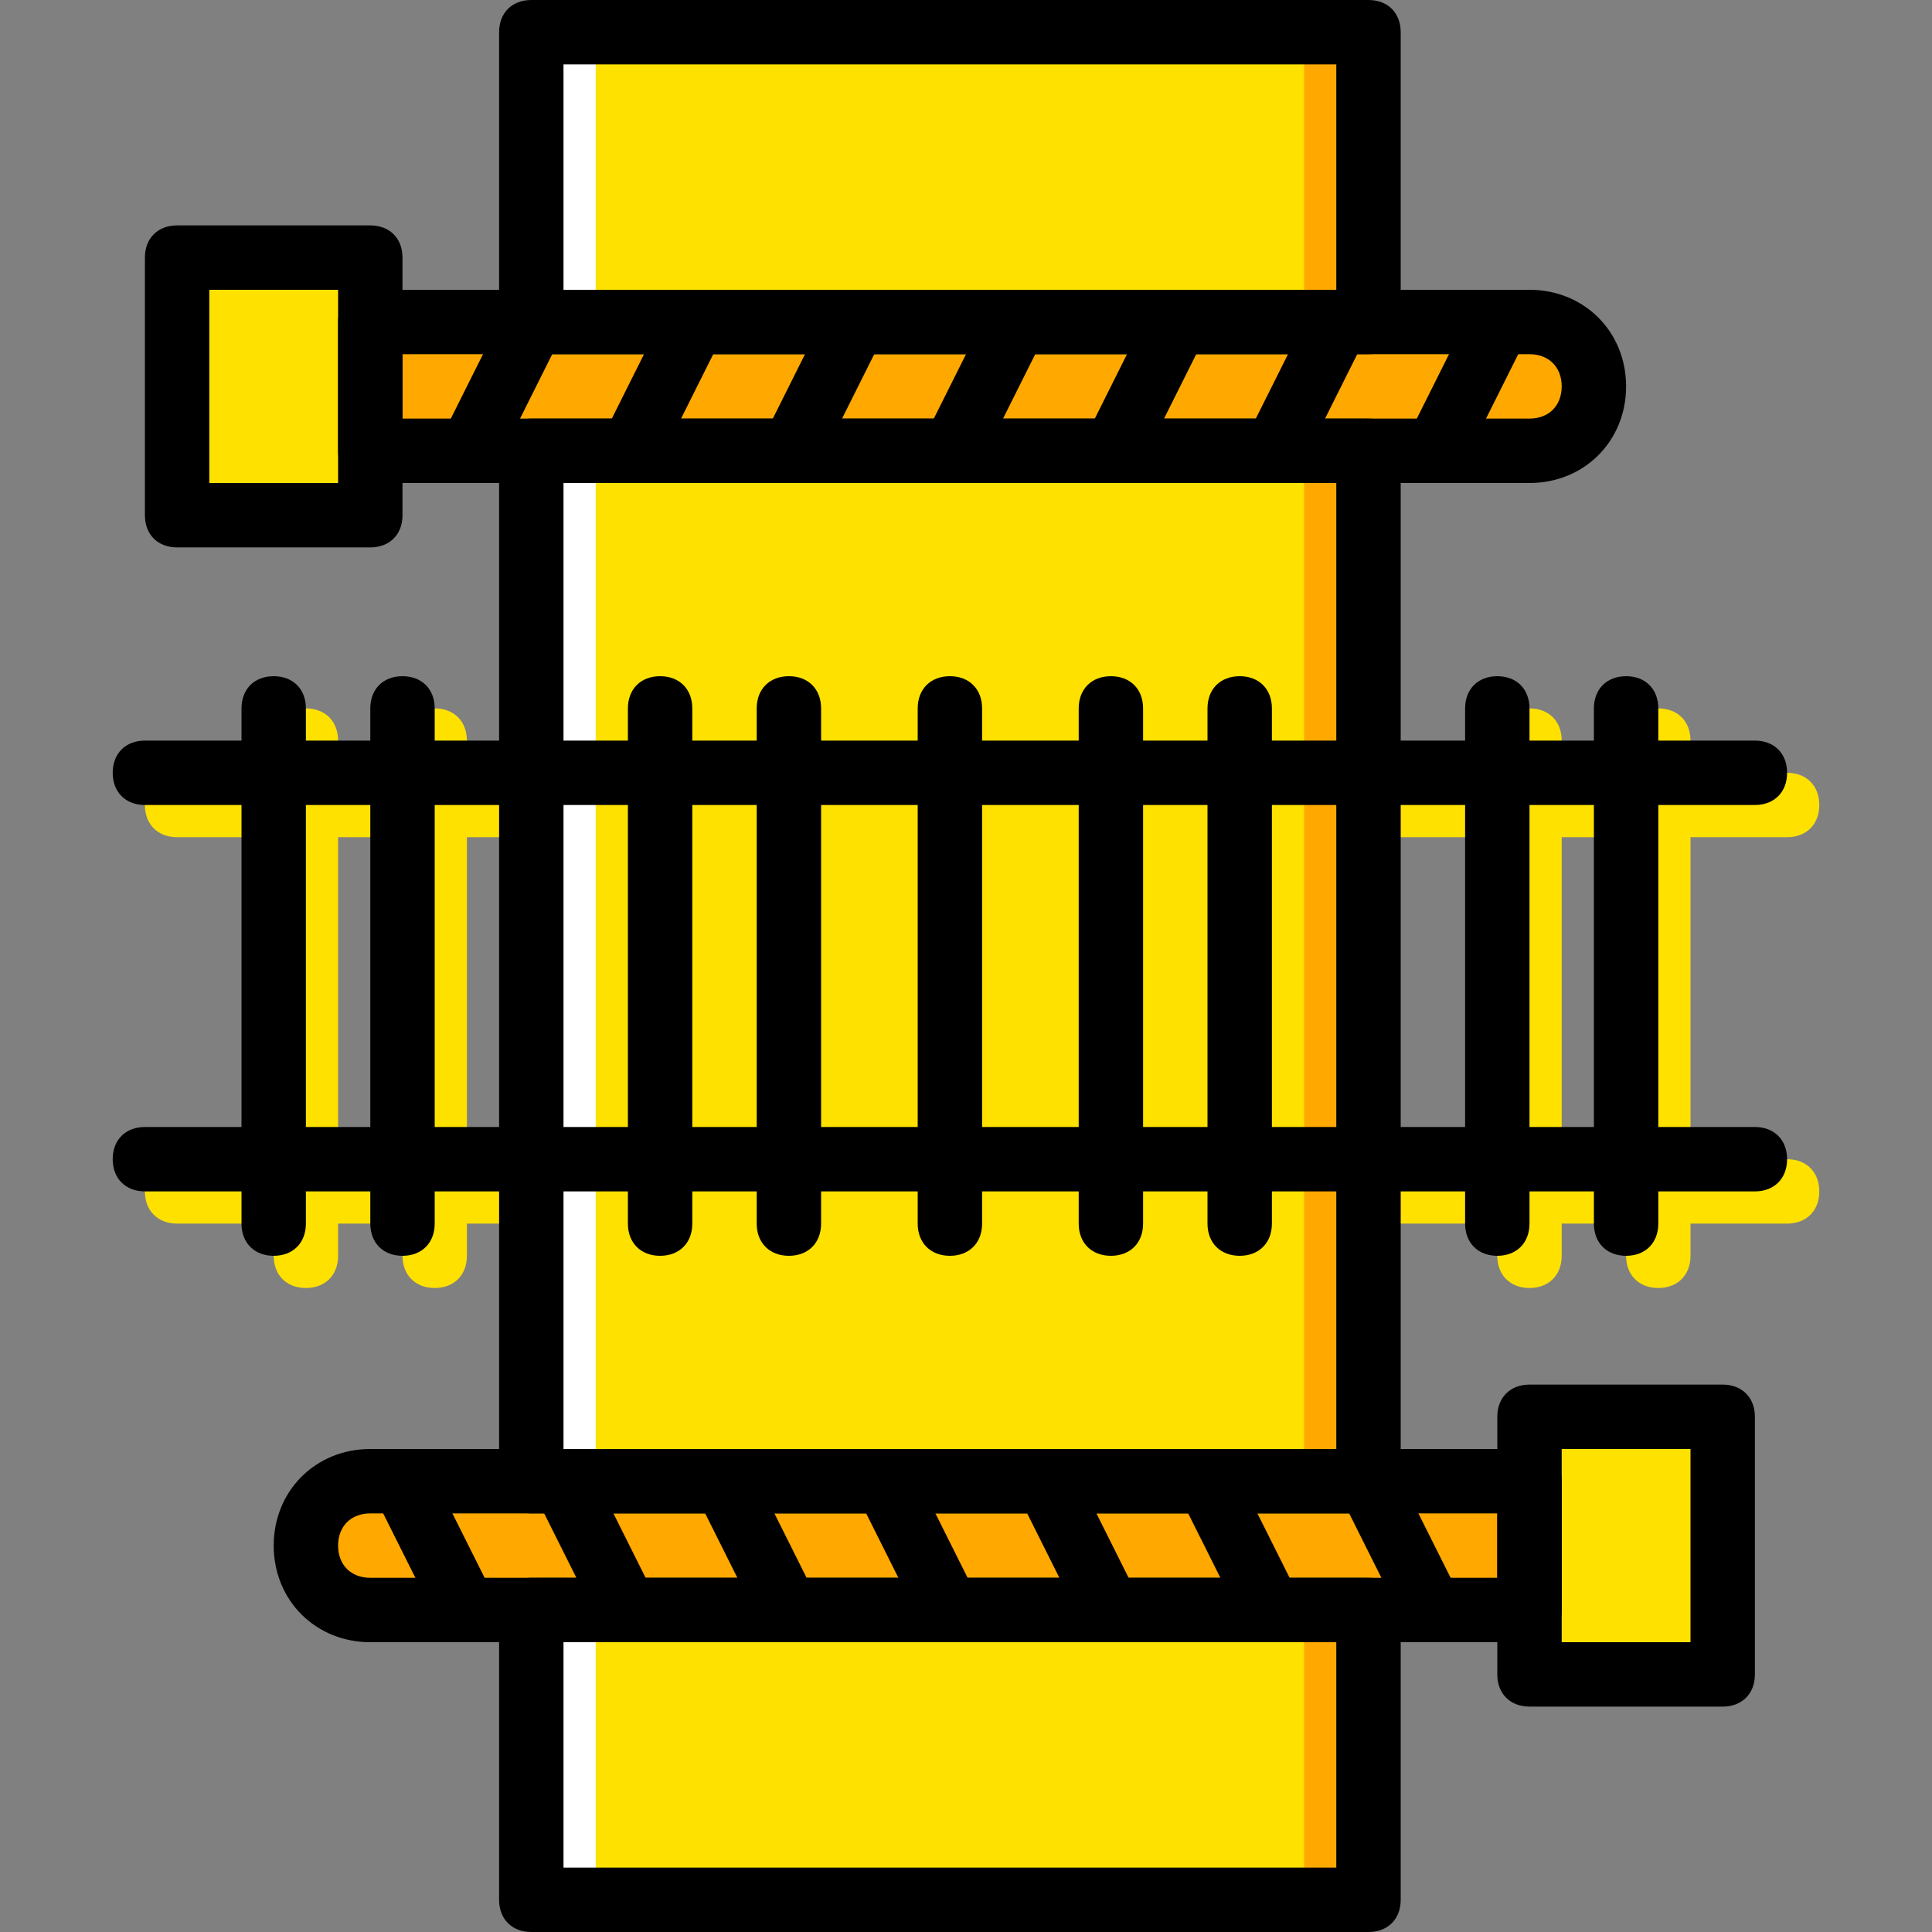 <?xml version="1.0" encoding="iso-8859-1"?>
<!-- Uploaded to: SVG Repo, www.svgrepo.com, Generator: SVG Repo Mixer Tools -->
<svg height="800px" width="800px" version="1.1" id="Layer_1" xmlns="http://www.w3.org/2000/svg" xmlns:xlink="http://www.w3.org/1999/xlink" 
	 viewBox="0 0 512 512" xml:space="preserve">
<rect x="0" y="0" width="512" height="512" fill="#808080" stroke="none"/>
<g transform="translate(1)">
	<polygon style="fill:#FFE100;" points="404.333,443.733 455.533,443.733 455.533,375.467 404.333,375.467 	"/>
	<path style="fill:#FFA800;" d="M97.133,426.667h307.2v-34.133h-307.2c-9.387,0-17.067,7.68-17.067,17.067
		C80.067,418.987,87.747,426.667,97.133,426.667L97.133,426.667z"/>
	<polygon style="fill:#FFE100;" points="45.933,136.533 97.133,136.533 97.133,68.267 45.933,68.267 	"/>
	<path style="fill:#FFA800;" d="M404.333,119.467h-307.2V85.333h307.2c9.387,0,17.067,7.68,17.067,17.067l0,0
		C421.4,111.787,413.72,119.467,404.333,119.467"/>
	<g>
		<path style="fill:#FFE100;" d="M472.6,221.867H45.933c-5.12,0-8.533-3.413-8.533-8.533c0-5.12,3.413-8.533,8.533-8.533H472.6
			c5.12,0,8.533,3.413,8.533,8.533C481.133,218.453,477.72,221.867,472.6,221.867z"/>
		<path style="fill:#FFE100;" d="M472.6,324.267H45.933c-5.12,0-8.533-3.413-8.533-8.533c0-5.12,3.413-8.533,8.533-8.533H472.6
			c5.12,0,8.533,3.413,8.533,8.533C481.133,320.853,477.72,324.267,472.6,324.267z"/>
		<path style="fill:#FFE100;" d="M80.067,341.333c-5.12,0-8.533-3.413-8.533-8.533V196.267c0-5.12,3.413-8.533,8.533-8.533
			c5.12,0,8.533,3.413,8.533,8.533V332.8C88.6,337.92,85.187,341.333,80.067,341.333z"/>
		<path style="fill:#FFE100;" d="M114.2,341.333c-5.12,0-8.533-3.413-8.533-8.533V196.267c0-5.12,3.413-8.533,8.533-8.533
			s8.533,3.413,8.533,8.533V332.8C122.733,337.92,119.32,341.333,114.2,341.333z"/>
		<path style="fill:#FFE100;" d="M404.333,341.333c-5.12,0-8.533-3.413-8.533-8.533V196.267c0-5.12,3.413-8.533,8.533-8.533
			c5.12,0,8.533,3.413,8.533,8.533V332.8C412.867,337.92,409.453,341.333,404.333,341.333z"/>
		<path style="fill:#FFE100;" d="M438.467,341.333c-5.12,0-8.533-3.413-8.533-8.533V196.267c0-5.12,3.413-8.533,8.533-8.533
			c5.12,0,8.533,3.413,8.533,8.533V332.8C447,337.92,443.587,341.333,438.467,341.333z"/>
		<polygon style="fill:#FFE100;" points="250.733,85.333 361.667,85.333 361.667,8.533 139.8,8.533 139.8,85.333 		"/>
		<polygon style="fill:#FFE100;" points="361.667,392.533 361.667,119.467 250.733,119.467 139.8,119.467 139.8,392.533 		"/>
		<polygon style="fill:#FFE100;" points="139.8,503.467 361.667,503.467 361.667,426.667 139.8,426.667 		"/>
	</g>
	<g>
		<polygon style="fill:#FFA800;" points="344.6,85.333 361.667,85.333 361.667,8.533 344.6,8.533 		"/>
		<polygon style="fill:#FFA800;" points="344.6,392.533 361.667,392.533 361.667,119.467 344.6,119.467 		"/>
		<polygon style="fill:#FFA800;" points="344.6,503.467 361.667,503.467 361.667,426.667 344.6,426.667 		"/>
	</g>
	<g>
		<polygon style="fill:#FFFFFF;" points="139.8,85.333 156.867,85.333 156.867,8.533 139.8,8.533 		"/>
		<polygon style="fill:#FFFFFF;" points="139.8,392.533 156.867,392.533 156.867,119.467 139.8,119.467 		"/>
		<polygon style="fill:#FFFFFF;" points="139.8,503.467 156.867,503.467 156.867,426.667 139.8,426.667 		"/>
	</g>
	<path d="M97.133,145.067h-51.2c-5.12,0-8.533-3.413-8.533-8.533V68.267c0-5.12,3.413-8.533,8.533-8.533h51.2
		c5.12,0,8.533,3.413,8.533,8.533v68.267C105.667,141.653,102.253,145.067,97.133,145.067z M54.467,128H88.6V76.8H54.467V128z"/>
	<path d="M361.667,93.867H139.8c-5.12,0-8.533-3.413-8.533-8.533v-76.8c0-5.12,3.413-8.533,8.533-8.533h221.867
		c5.12,0,8.533,3.413,8.533,8.533v76.8C370.2,90.453,366.787,93.867,361.667,93.867z M148.333,76.8h204.8V17.067h-204.8V76.8z"/>
	<path d="M361.667,401.067H139.8c-5.12,0-8.533-3.413-8.533-8.533V119.467c0-5.12,3.413-8.533,8.533-8.533h221.867
		c5.12,0,8.533,3.413,8.533,8.533v273.067C370.2,397.653,366.787,401.067,361.667,401.067z M148.333,384h204.8V128h-204.8V384z"/>
	<path d="M361.667,512H139.8c-5.12,0-8.533-3.413-8.533-8.533v-76.8c0-5.12,3.413-8.533,8.533-8.533h221.867
		c5.12,0,8.533,3.413,8.533,8.533v76.8C370.2,508.587,366.787,512,361.667,512z M148.333,494.933h204.8V435.2h-204.8V494.933z"/>
	<path d="M122.733,128c-0.853,0-2.56,0-3.413-0.853c-4.267-1.707-5.973-6.827-3.413-11.093l17.067-34.133
		c1.707-4.267,6.827-5.973,11.093-3.413c4.267,1.707,5.973,6.827,3.413,11.093l-17.067,34.133
		C128.707,126.293,126.147,128,122.733,128z"/>
	<path d="M165.4,128c-0.853,0-2.56,0-3.413-0.853c-4.267-1.707-5.973-6.827-3.413-11.093L175.64,81.92
		c1.707-4.267,6.827-5.973,11.093-3.413c4.267,1.707,5.973,6.827,3.413,11.093l-17.067,34.133
		C171.373,126.293,168.813,128,165.4,128z"/>
	<path d="M208.067,128c-0.853,0-2.56,0-3.413-0.853c-4.267-1.707-5.973-6.827-3.413-11.093l17.067-34.133
		c1.707-4.267,6.827-5.973,11.093-3.413c4.267,1.707,5.973,6.827,3.413,11.093l-17.067,34.133
		C214.04,126.293,211.48,128,208.067,128z"/>
	<path d="M250.733,128c-0.853,0-2.56,0-3.413-0.853c-4.267-1.707-5.973-6.827-3.413-11.093l17.067-34.133
		c1.707-4.267,6.827-5.973,11.093-3.413c4.267,1.707,5.973,6.827,3.413,11.093l-17.067,34.133
		C256.707,126.293,254.147,128,250.733,128z"/>
	<path d="M293.4,128c-1.707,0-2.56,0-3.413-0.853c-4.267-1.707-5.973-6.827-3.413-11.093L303.64,81.92
		c1.707-4.267,6.827-5.973,11.093-3.413c4.267,1.707,5.973,6.827,3.413,11.093l-17.067,34.133
		C299.373,126.293,296.813,128,293.4,128z"/>
	<path d="M336.067,128c-1.707,0-2.56,0-3.413-0.853c-4.267-1.707-5.973-6.827-3.413-11.093l17.067-34.133
		c1.707-4.267,6.827-5.973,11.093-3.413c4.267,1.707,5.973,6.827,3.413,11.093l-17.067,34.133
		C342.04,126.293,339.48,128,336.067,128z"/>
	<path d="M378.733,128c-1.707,0-2.56,0-3.413-0.853c-4.267-1.707-5.973-6.827-3.413-11.093l17.067-34.133
		c1.707-4.267,6.827-5.973,11.093-3.413c4.267,1.707,5.973,6.827,3.413,11.093l-17.067,34.133
		C384.707,126.293,382.147,128,378.733,128z"/>
	<path d="M404.333,128h-307.2c-5.12,0-8.533-3.413-8.533-8.533V85.333c0-5.12,3.413-8.533,8.533-8.533h307.2
		c14.507,0,25.6,11.093,25.6,25.6S418.84,128,404.333,128z M105.667,110.933h298.667c5.12,0,8.533-3.413,8.533-8.533
		c0-5.12-3.413-8.533-8.533-8.533H105.667V110.933z"/>
	<path d="M455.533,452.267h-51.2c-5.12,0-8.533-3.413-8.533-8.533v-68.267c0-5.12,3.413-8.533,8.533-8.533h51.2
		c5.12,0,8.533,3.413,8.533,8.533v68.267C464.067,448.853,460.653,452.267,455.533,452.267z M412.867,435.2H447V384h-34.133V435.2z"
		/>
	<path d="M378.733,435.2c-3.413,0-5.973-1.707-7.68-5.12l-17.067-34.133c-1.707-4.267,0-9.387,3.413-11.093
		c4.267-1.707,9.387,0,11.093,3.413L385.56,422.4c1.707,4.267,0,9.387-3.413,11.093C381.293,435.2,380.44,435.2,378.733,435.2z"/>
	<path d="M336.067,435.2c-3.413,0-5.973-1.707-7.68-5.12l-17.067-34.133c-1.707-4.267,0-9.387,3.413-11.093
		c4.267-1.707,9.387,0,11.093,3.413l17.067,34.133c1.707,4.267,0,9.387-3.413,11.093C338.627,435.2,337.773,435.2,336.067,435.2z"/>
	<path d="M293.4,435.2c-3.413,0-5.973-1.707-7.68-5.12l-17.067-34.133c-1.707-4.267,0-9.387,3.413-11.093
		c4.267-1.707,9.387,0,11.093,3.413l17.067,34.133c1.707,4.267,0,9.387-3.413,11.093C295.96,435.2,295.107,435.2,293.4,435.2z"/>
	<path d="M250.733,435.2c-3.413,0-5.973-1.707-7.68-5.12l-17.067-34.133c-1.707-4.267,0-9.387,3.413-11.093
		c4.267-1.707,9.387,0,11.093,3.413L257.56,422.4c1.707,4.267,0,9.387-3.413,11.093C253.293,435.2,252.44,435.2,250.733,435.2z"/>
	<path d="M208.067,435.2c-3.413,0-5.973-1.707-7.68-5.12l-17.067-34.133c-1.707-4.267,0-9.387,3.413-11.093
		c4.267-1.707,9.387,0,11.093,3.413l17.067,34.133c1.707,4.267,0,9.387-3.413,11.093C210.627,435.2,209.773,435.2,208.067,435.2z"/>
	<path d="M165.4,435.2c-3.413,0-5.973-1.707-7.68-5.12l-17.067-34.133c-1.707-4.267,0-9.387,3.413-11.093
		c4.267-1.707,9.387,0,11.093,3.413l17.067,34.133c1.707,4.267,0,9.387-3.413,11.093C167.96,435.2,167.107,435.2,165.4,435.2z"/>
	<path d="M122.733,435.2c-3.413,0-5.973-1.707-7.68-5.12l-17.067-34.133c-1.707-4.267,0-9.387,3.413-11.093
		c4.267-1.707,9.387,0,11.093,3.413L129.56,422.4c1.707,4.267,0,9.387-3.413,11.093C125.293,435.2,124.44,435.2,122.733,435.2z"/>
	<path d="M404.333,435.2h-307.2c-14.507,0-25.6-11.093-25.6-25.6c0-14.507,11.093-25.6,25.6-25.6h307.2
		c5.12,0,8.533,3.413,8.533,8.533v34.133C412.867,431.787,409.453,435.2,404.333,435.2z M97.133,401.067
		c-5.12,0-8.533,3.413-8.533,8.533c0,5.12,3.413,8.533,8.533,8.533H395.8v-17.067H97.133z"/>
	<path d="M464.067,213.333H37.4c-5.12,0-8.533-3.413-8.533-8.533c0-5.12,3.413-8.533,8.533-8.533h426.667
		c5.12,0,8.533,3.413,8.533,8.533C472.6,209.92,469.187,213.333,464.067,213.333z"/>
	<path d="M464.067,315.733H37.4c-5.12,0-8.533-3.413-8.533-8.533s3.413-8.533,8.533-8.533h426.667c5.12,0,8.533,3.413,8.533,8.533
		S469.187,315.733,464.067,315.733z"/>
	<path d="M71.533,332.8c-5.12,0-8.533-3.413-8.533-8.533V187.733c0-5.12,3.413-8.533,8.533-8.533c5.12,0,8.533,3.413,8.533,8.533
		v136.533C80.067,329.387,76.653,332.8,71.533,332.8z"/>
	<path d="M105.667,332.8c-5.12,0-8.533-3.413-8.533-8.533V187.733c0-5.12,3.413-8.533,8.533-8.533s8.533,3.413,8.533,8.533v136.533
		C114.2,329.387,110.787,332.8,105.667,332.8z"/>
	<path d="M395.8,332.8c-5.12,0-8.533-3.413-8.533-8.533V187.733c0-5.12,3.413-8.533,8.533-8.533s8.533,3.413,8.533,8.533v136.533
		C404.333,329.387,400.92,332.8,395.8,332.8z"/>
	<path d="M429.933,332.8c-5.12,0-8.533-3.413-8.533-8.533V187.733c0-5.12,3.413-8.533,8.533-8.533s8.533,3.413,8.533,8.533v136.533
		C438.467,329.387,435.053,332.8,429.933,332.8z"/>
	<path d="M173.933,332.8c-5.12,0-8.533-3.413-8.533-8.533V187.733c0-5.12,3.413-8.533,8.533-8.533c5.12,0,8.533,3.413,8.533,8.533
		v136.533C182.467,329.387,179.053,332.8,173.933,332.8z"/>
	<path d="M208.067,332.8c-5.12,0-8.533-3.413-8.533-8.533V187.733c0-5.12,3.413-8.533,8.533-8.533c5.12,0,8.533,3.413,8.533,8.533
		v136.533C216.6,329.387,213.187,332.8,208.067,332.8z"/>
	<path d="M250.733,332.8c-5.12,0-8.533-3.413-8.533-8.533V187.733c0-5.12,3.413-8.533,8.533-8.533c5.12,0,8.533,3.413,8.533,8.533
		v136.533C259.267,329.387,255.853,332.8,250.733,332.8z"/>
	<path d="M293.4,332.8c-5.12,0-8.533-3.413-8.533-8.533V187.733c0-5.12,3.413-8.533,8.533-8.533c5.12,0,8.533,3.413,8.533,8.533
		v136.533C301.933,329.387,298.52,332.8,293.4,332.8z"/>
	<path d="M327.533,332.8c-5.12,0-8.533-3.413-8.533-8.533V187.733c0-5.12,3.413-8.533,8.533-8.533s8.533,3.413,8.533,8.533v136.533
		C336.067,329.387,332.653,332.8,327.533,332.8z"/>
</g>
</svg>